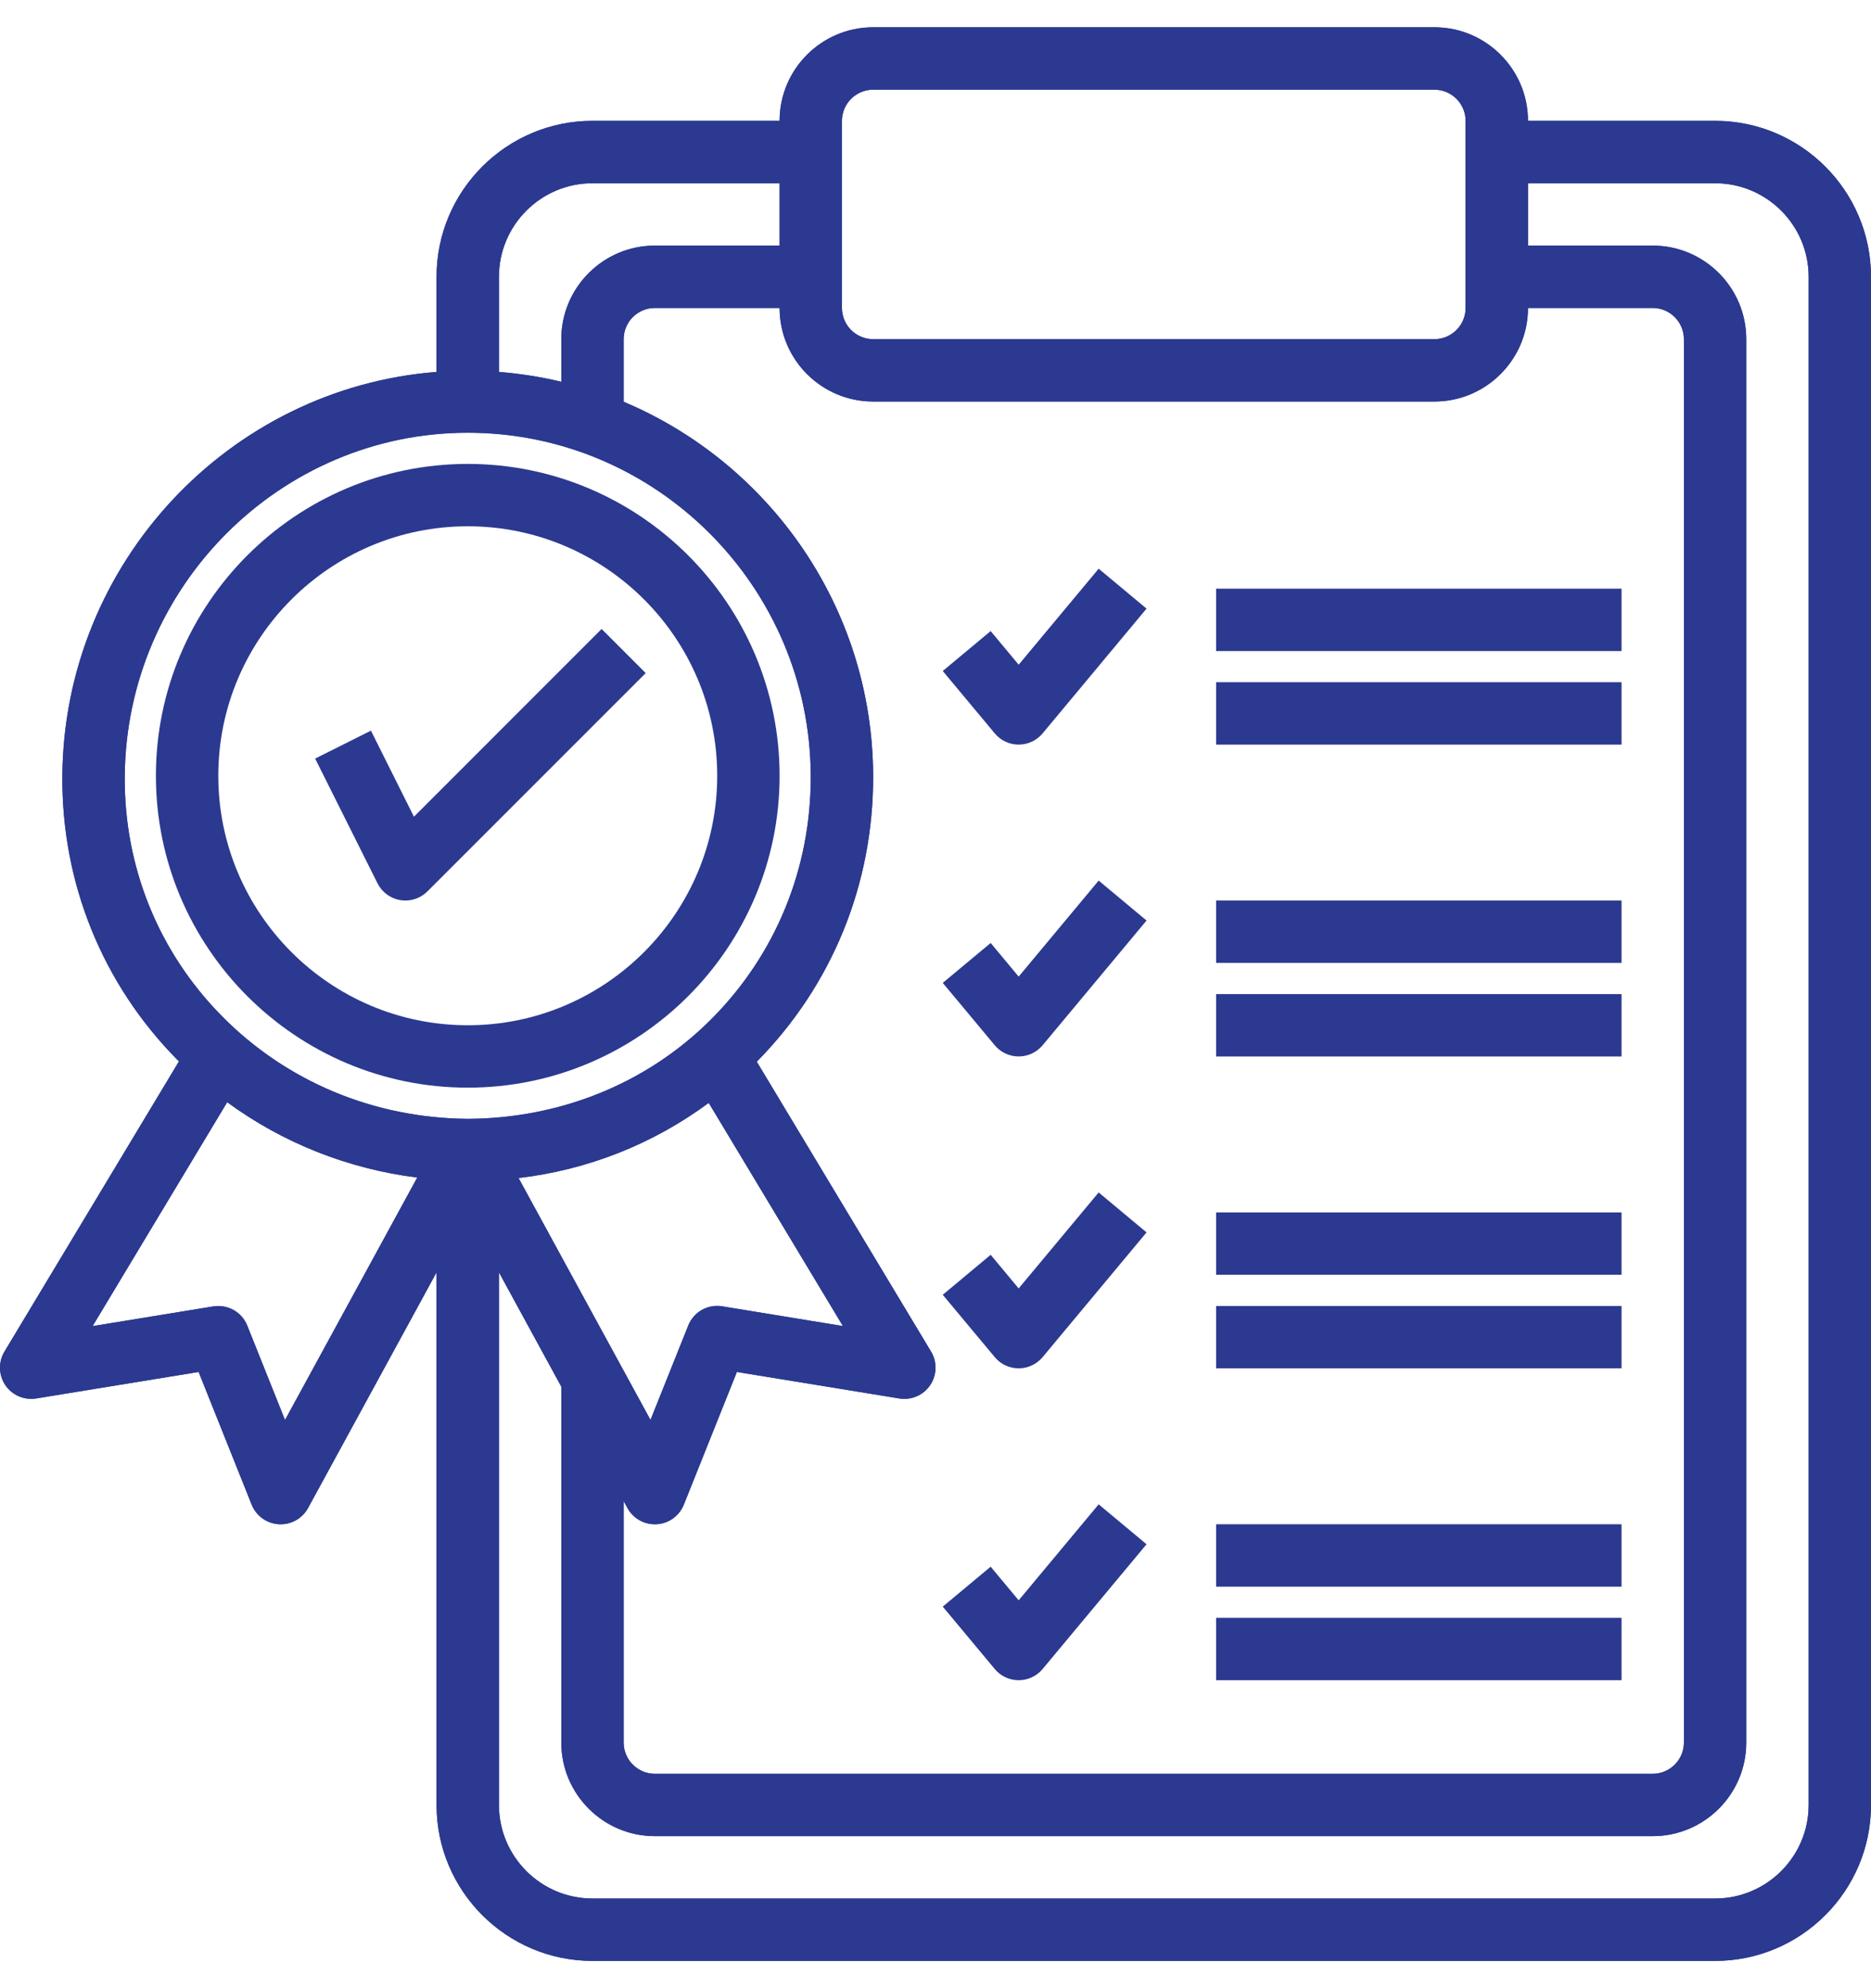 <svg xmlns="http://www.w3.org/2000/svg" width="64" height="68" viewBox="0 0 64 68" fill="none"><path d="M16 37.2C21.881 37.2 26.667 32.415 26.667 26.533C26.667 20.651 21.881 15.867 16 15.867C10.118 15.867 5.333 20.651 5.333 26.533C5.333 32.415 10.118 37.2 16 37.2ZM16 18C20.705 18 24.533 21.828 24.533 26.533C24.533 31.238 20.705 35.066 16 35.066C11.295 35.066 7.467 31.238 7.467 26.533C7.467 21.828 11.295 18 16 18Z" fill="#2B3990"></path><path d="M13.696 30.786C13.753 30.796 13.81 30.8 13.867 30.8C14.147 30.8 14.419 30.689 14.621 30.487L22.087 23.021L20.579 21.512L14.159 27.933L12.688 24.99L10.78 25.945L12.913 30.211C13.067 30.517 13.357 30.732 13.696 30.786Z" fill="#2B3990"></path><path d="M0.183 47.375C0.416 47.718 0.82 47.894 1.238 47.83L6.794 46.924L8.609 51.462C8.763 51.846 9.124 52.107 9.536 52.131C9.557 52.132 9.579 52.133 9.6 52.133C9.988 52.133 10.349 51.922 10.537 51.578L14.933 43.516V61.733C14.933 64.674 17.326 67.067 20.267 67.067H58.667C61.608 67.067 64 64.674 64 61.733V9.467C64 6.526 61.608 4.133 58.667 4.133H52.267C52.267 2.369 50.831 0.933 49.067 0.933H29.867C28.102 0.933 26.667 2.369 26.667 4.133H20.267C17.326 4.133 14.933 6.526 14.933 9.467V12.721C7.845 13.273 2.195 19.246 2.133 26.525C2.102 30.188 3.495 33.637 6.057 36.238C6.078 36.259 6.101 36.277 6.123 36.299L0.153 46.227C-0.062 46.584 -0.049 47.032 0.183 47.375ZM29.867 13.733H49.067C50.831 13.733 52.267 12.298 52.267 10.533H56.533C57.121 10.533 57.6 11.012 57.6 11.6V59.6C57.6 60.189 57.121 60.667 56.533 60.667H22.4C21.812 60.667 21.333 60.189 21.333 59.6V51.339L21.463 51.578C21.651 51.922 22.012 52.133 22.4 52.133C22.421 52.133 22.443 52.132 22.464 52.131C22.876 52.108 23.237 51.846 23.391 51.462L25.206 46.924L30.762 47.83C31.173 47.897 31.584 47.719 31.817 47.375C32.05 47.032 32.062 46.584 31.848 46.227L25.886 36.312C28.465 33.701 29.881 30.234 29.867 26.529C29.845 20.78 26.32 15.839 21.333 13.742V11.6C21.333 11.012 21.812 10.533 22.4 10.533H26.667C26.667 12.298 28.102 13.733 29.867 13.733ZM24.243 37.721L28.833 45.354L24.705 44.679C24.206 44.598 23.728 44.873 23.542 45.337L22.251 48.565L17.738 40.291C20.109 40.013 22.333 39.13 24.243 37.721ZM58.667 6.267C60.431 6.267 61.867 7.702 61.867 9.467V61.733C61.867 63.498 60.431 64.933 58.667 64.933H20.267C18.502 64.933 17.067 63.498 17.067 61.733V43.516L19.2 47.427V59.6C19.2 61.364 20.636 62.8 22.4 62.8H56.533C58.298 62.8 59.733 61.364 59.733 59.6V11.6C59.733 9.836 58.298 8.4 56.533 8.4H52.267V6.267H58.667ZM28.8 4.133C28.8 3.546 29.279 3.067 29.867 3.067H49.067C49.654 3.067 50.133 3.546 50.133 4.133V10.533C50.133 11.121 49.654 11.6 49.067 11.6H29.867C29.279 11.6 28.8 11.121 28.8 10.533V4.133ZM20.267 6.267H26.667V8.4H22.4C20.636 8.4 19.2 9.836 19.2 11.6V13.057C18.507 12.892 17.795 12.778 17.067 12.721V9.467C17.067 7.702 18.502 6.267 20.267 6.267ZM4.267 26.543C4.322 20.067 9.585 14.8 16 14.8C22.446 14.8 27.71 20.065 27.733 26.538C27.745 29.703 26.529 32.668 24.308 34.881C22.097 37.085 19.124 38.252 16.008 38.267C12.788 38.244 9.794 36.993 7.578 34.741C5.415 32.546 4.24 29.635 4.267 26.543ZM7.771 37.698C9.675 39.091 11.896 39.975 14.272 40.275L9.749 48.568L8.458 45.339C8.272 44.874 7.791 44.604 7.295 44.682L3.167 45.356L7.771 37.698Z" fill="#2B3990"></path><path d="M0.183 47.375C0.416 47.718 0.82 47.894 1.238 47.83L6.794 46.924L8.609 51.462C8.763 51.846 9.124 52.107 9.536 52.131C9.557 52.132 9.579 52.133 9.6 52.133C9.988 52.133 10.349 51.922 10.537 51.578L14.933 43.516V61.733C14.933 64.674 17.326 67.067 20.267 67.067H58.667C61.608 67.067 64 64.674 64 61.733V9.467C64 6.526 61.608 4.133 58.667 4.133H52.267C52.267 2.369 50.831 0.933 49.067 0.933H29.867C28.102 0.933 26.667 2.369 26.667 4.133H20.267C17.326 4.133 14.933 6.526 14.933 9.467V12.721C7.845 13.273 2.195 19.246 2.133 26.525C2.102 30.188 3.495 33.637 6.057 36.238C6.078 36.259 6.101 36.277 6.123 36.299L0.153 46.227C-0.062 46.584 -0.049 47.032 0.183 47.375ZM29.867 13.733H49.067C50.831 13.733 52.267 12.298 52.267 10.533H56.533C57.121 10.533 57.6 11.012 57.6 11.6V59.6C57.6 60.189 57.121 60.667 56.533 60.667H22.4C21.812 60.667 21.333 60.189 21.333 59.6V51.339L21.463 51.578C21.651 51.922 22.012 52.133 22.4 52.133C22.421 52.133 22.443 52.132 22.464 52.131C22.876 52.108 23.237 51.846 23.391 51.462L25.206 46.924L30.762 47.83C31.173 47.897 31.584 47.719 31.817 47.375C32.05 47.032 32.062 46.584 31.848 46.227L25.886 36.312C28.465 33.701 29.881 30.234 29.867 26.529C29.845 20.78 26.32 15.839 21.333 13.742V11.6C21.333 11.012 21.812 10.533 22.4 10.533H26.667C26.667 12.298 28.102 13.733 29.867 13.733ZM24.243 37.721L28.833 45.354L24.705 44.679C24.206 44.598 23.728 44.873 23.542 45.337L22.251 48.565L17.738 40.291C20.109 40.013 22.333 39.13 24.243 37.721ZM58.667 6.267C60.431 6.267 61.867 7.702 61.867 9.467V61.733C61.867 63.498 60.431 64.933 58.667 64.933H20.267C18.502 64.933 17.067 63.498 17.067 61.733V43.516L19.2 47.427V59.6C19.2 61.364 20.636 62.8 22.4 62.8H56.533C58.298 62.8 59.733 61.364 59.733 59.6V11.6C59.733 9.836 58.298 8.4 56.533 8.4H52.267V6.267H58.667ZM28.8 4.133C28.8 3.546 29.279 3.067 29.867 3.067H49.067C49.654 3.067 50.133 3.546 50.133 4.133V10.533C50.133 11.121 49.654 11.6 49.067 11.6H29.867C29.279 11.6 28.8 11.121 28.8 10.533V4.133ZM20.267 6.267H26.667V8.4H22.4C20.636 8.4 19.2 9.836 19.2 11.6V13.057C18.507 12.892 17.795 12.778 17.067 12.721V9.467C17.067 7.702 18.502 6.267 20.267 6.267ZM4.267 26.543C4.322 20.067 9.585 14.8 16 14.8C22.446 14.8 27.71 20.065 27.733 26.538C27.745 29.703 26.529 32.668 24.308 34.881C22.097 37.085 19.124 38.252 16.008 38.267C12.788 38.244 9.794 36.993 7.578 34.741C5.415 32.546 4.24 29.635 4.267 26.543ZM7.771 37.698C9.675 39.091 11.896 39.975 14.272 40.275L9.749 48.568L8.458 45.339C8.272 44.874 7.791 44.604 7.295 44.682L3.167 45.356L7.771 37.698Z" fill="#2B3990"></path><path d="M34.845 25.467C35.162 25.467 35.461 25.326 35.664 25.083L39.219 20.816L37.581 19.451L34.845 22.734L33.887 21.584L32.248 22.949L34.027 25.083C34.227 25.326 34.528 25.467 34.845 25.467Z" fill="#2B3990"></path><path d="M34.845 36.133C35.162 36.133 35.461 35.992 35.664 35.75L39.219 31.484L37.581 30.118L34.845 33.402L33.887 32.252L32.248 33.617L34.027 35.75C34.227 35.992 34.528 36.133 34.845 36.133Z" fill="#2B3990"></path><path d="M41.6 20.134H55.467V22.267H41.6V20.134Z" fill="#2B3990"></path><path d="M41.6 23.333H55.467V25.467H41.6V23.333Z" fill="#2B3990"></path><path d="M41.6 30.8H55.467V32.933H41.6V30.8Z" fill="#2B3990"></path><path d="M41.6 34H55.467V36.134H41.6V34Z" fill="#2B3990"></path><path d="M34.845 46.8C35.162 46.8 35.461 46.659 35.664 46.417L39.219 42.151L37.581 40.784L34.845 44.067L33.887 42.917L32.248 44.284L34.027 46.417C34.227 46.659 34.528 46.8 34.845 46.8Z" fill="#2B3990"></path><path d="M34.845 57.467C35.162 57.467 35.461 57.326 35.664 57.084L39.219 52.817L37.581 51.451L34.845 54.734L33.887 53.584L32.248 54.95L34.027 57.084C34.227 57.326 34.528 57.467 34.845 57.467Z" fill="#2B3990"></path><path d="M41.6 41.467H55.467V43.6H41.6V41.467Z" fill="#2B3990"></path><path d="M41.6 44.667H55.467V46.8H41.6V44.667Z" fill="#2B3990"></path><path d="M41.6 52.133H55.467V54.267H41.6V52.133Z" fill="#2B3990"></path><path d="M41.6 55.333H55.467V57.467H41.6V55.333Z" fill="#2B3990"></path></svg>